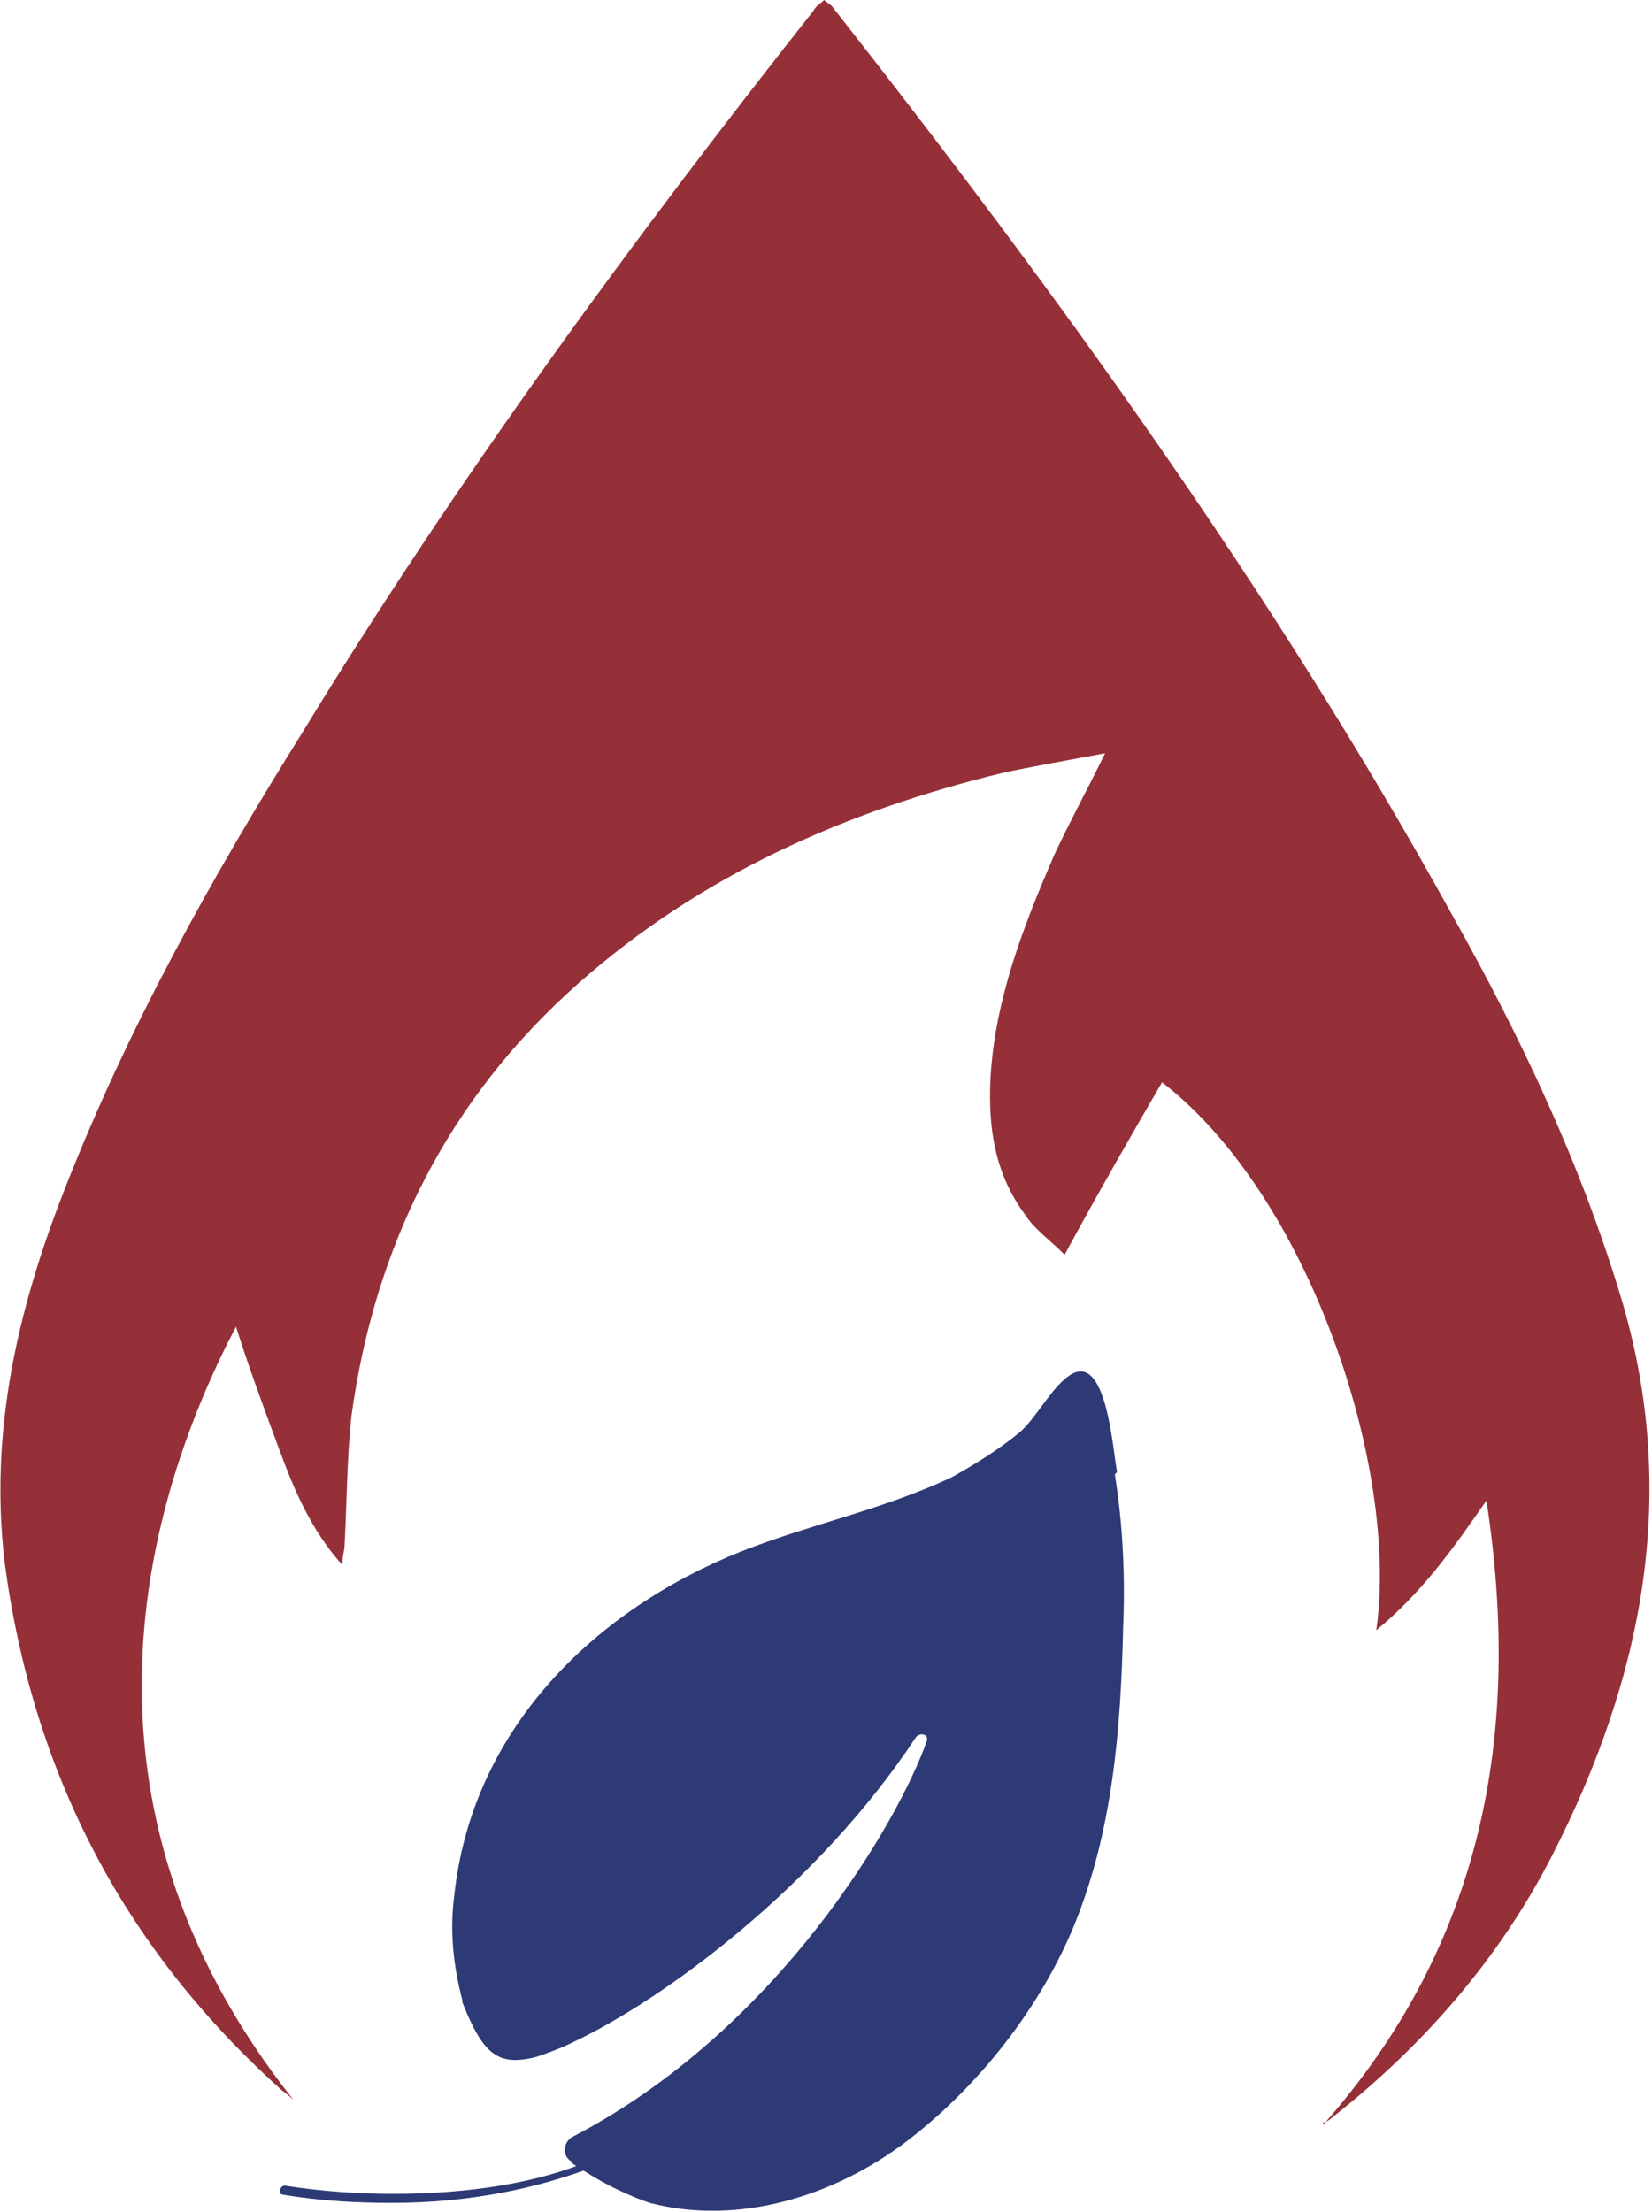 <?xml version="1.0" encoding="UTF-8"?><svg id="Layer_2" xmlns="http://www.w3.org/2000/svg" viewBox="0 0 22.05 29.51"><g id="Layer_1-2"><g id="DrawingGroup_14_Group_33"><g id="DrawingGroup_15_Group_1028"><path d="M17.66,28.35c2.13-2.41,2.66-5.22,2.18-8.33-.43.62-.85,1.22-1.47,1.73.31-2.18-.91-5.81-2.86-7.31-.43.74-.85,1.47-1.3,2.3-.2-.2-.4-.34-.51-.51-.43-.57-.51-1.19-.48-1.84.06-1.05.43-2.01.85-2.98.2-.43.43-.85.68-1.36-.48.09-.94.17-1.36.26-2.1.51-4.03,1.36-5.67,2.81-1.73,1.53-2.72,3.49-3.03,5.78-.06.57-.06,1.13-.09,1.7,0,.09-.03.14-.03.28-.43-.48-.65-1.02-.85-1.56s-.4-1.08-.57-1.62c-1.19,2.27-2.41,6.32.77,10.32-.09-.09-.14-.11-.2-.17C1.64,25.97.43,23.64.06,20.83c-.2-1.73.17-3.34.79-4.93.85-2.18,1.98-4.2,3.2-6.15C6.09,6.41,8.42,3.23,10.86.14c.03-.06.09-.09.14-.14.03.03.09.06.11.09,3.03,3.86,5.9,7.82,8.28,12.13.91,1.62,1.7,3.29,2.24,5.07.79,2.61.31,5.07-.91,7.46-.71,1.39-1.73,2.55-2.95,3.51-.03.03-.09.06-.11.06v.03Z" fill="#953039" fill-rule="evenodd"/><rect width="22.05" height="28.37" fill="none"/><rect y=".03" width="22.03" height="28.35" fill="none"/><path d="M14.91,19.64c-.06-.31-.14-1.59-.62-1.3-.26.17-.45.57-.68.77-.28.23-.6.43-.91.6-.91.43-1.87.62-2.81.99-1.93.77-3.6,2.35-3.83,4.62-.06.48,0,.94.11,1.36v.03c.28.71.48.85.96.74.11-.03.4-.14.51-.2,1.22-.57,3.29-2.1,4.59-4.08.06-.06.17-.03.14.06-.37,1.05-1.96,3.83-4.71,5.27-.14.06-.17.26-.03.34,0,.03.03.03.06.06-.62.23-1.45.37-2.44.37-.45,0-.94-.03-1.45-.11-.03,0-.06.03-.06.06s0,.06.03.06c.54.09,1.02.11,1.47.11,1.05,0,1.9-.2,2.55-.43.31.2.62.34.88.43,1.19.31,2.47-.09,3.43-.82s1.79-1.79,2.24-2.89c.51-1.25.62-2.61.65-3.94.03-.68,0-1.39-.11-2.07h0Z" fill="#2d3a76" fill-rule="evenodd"/><rect x="3.77" y="18.28" width="11.31" height="11.23" fill="none"/><rect x="3.8" y="18.34" width="11.28" height="11.17" fill="none"/></g></g></g></svg>